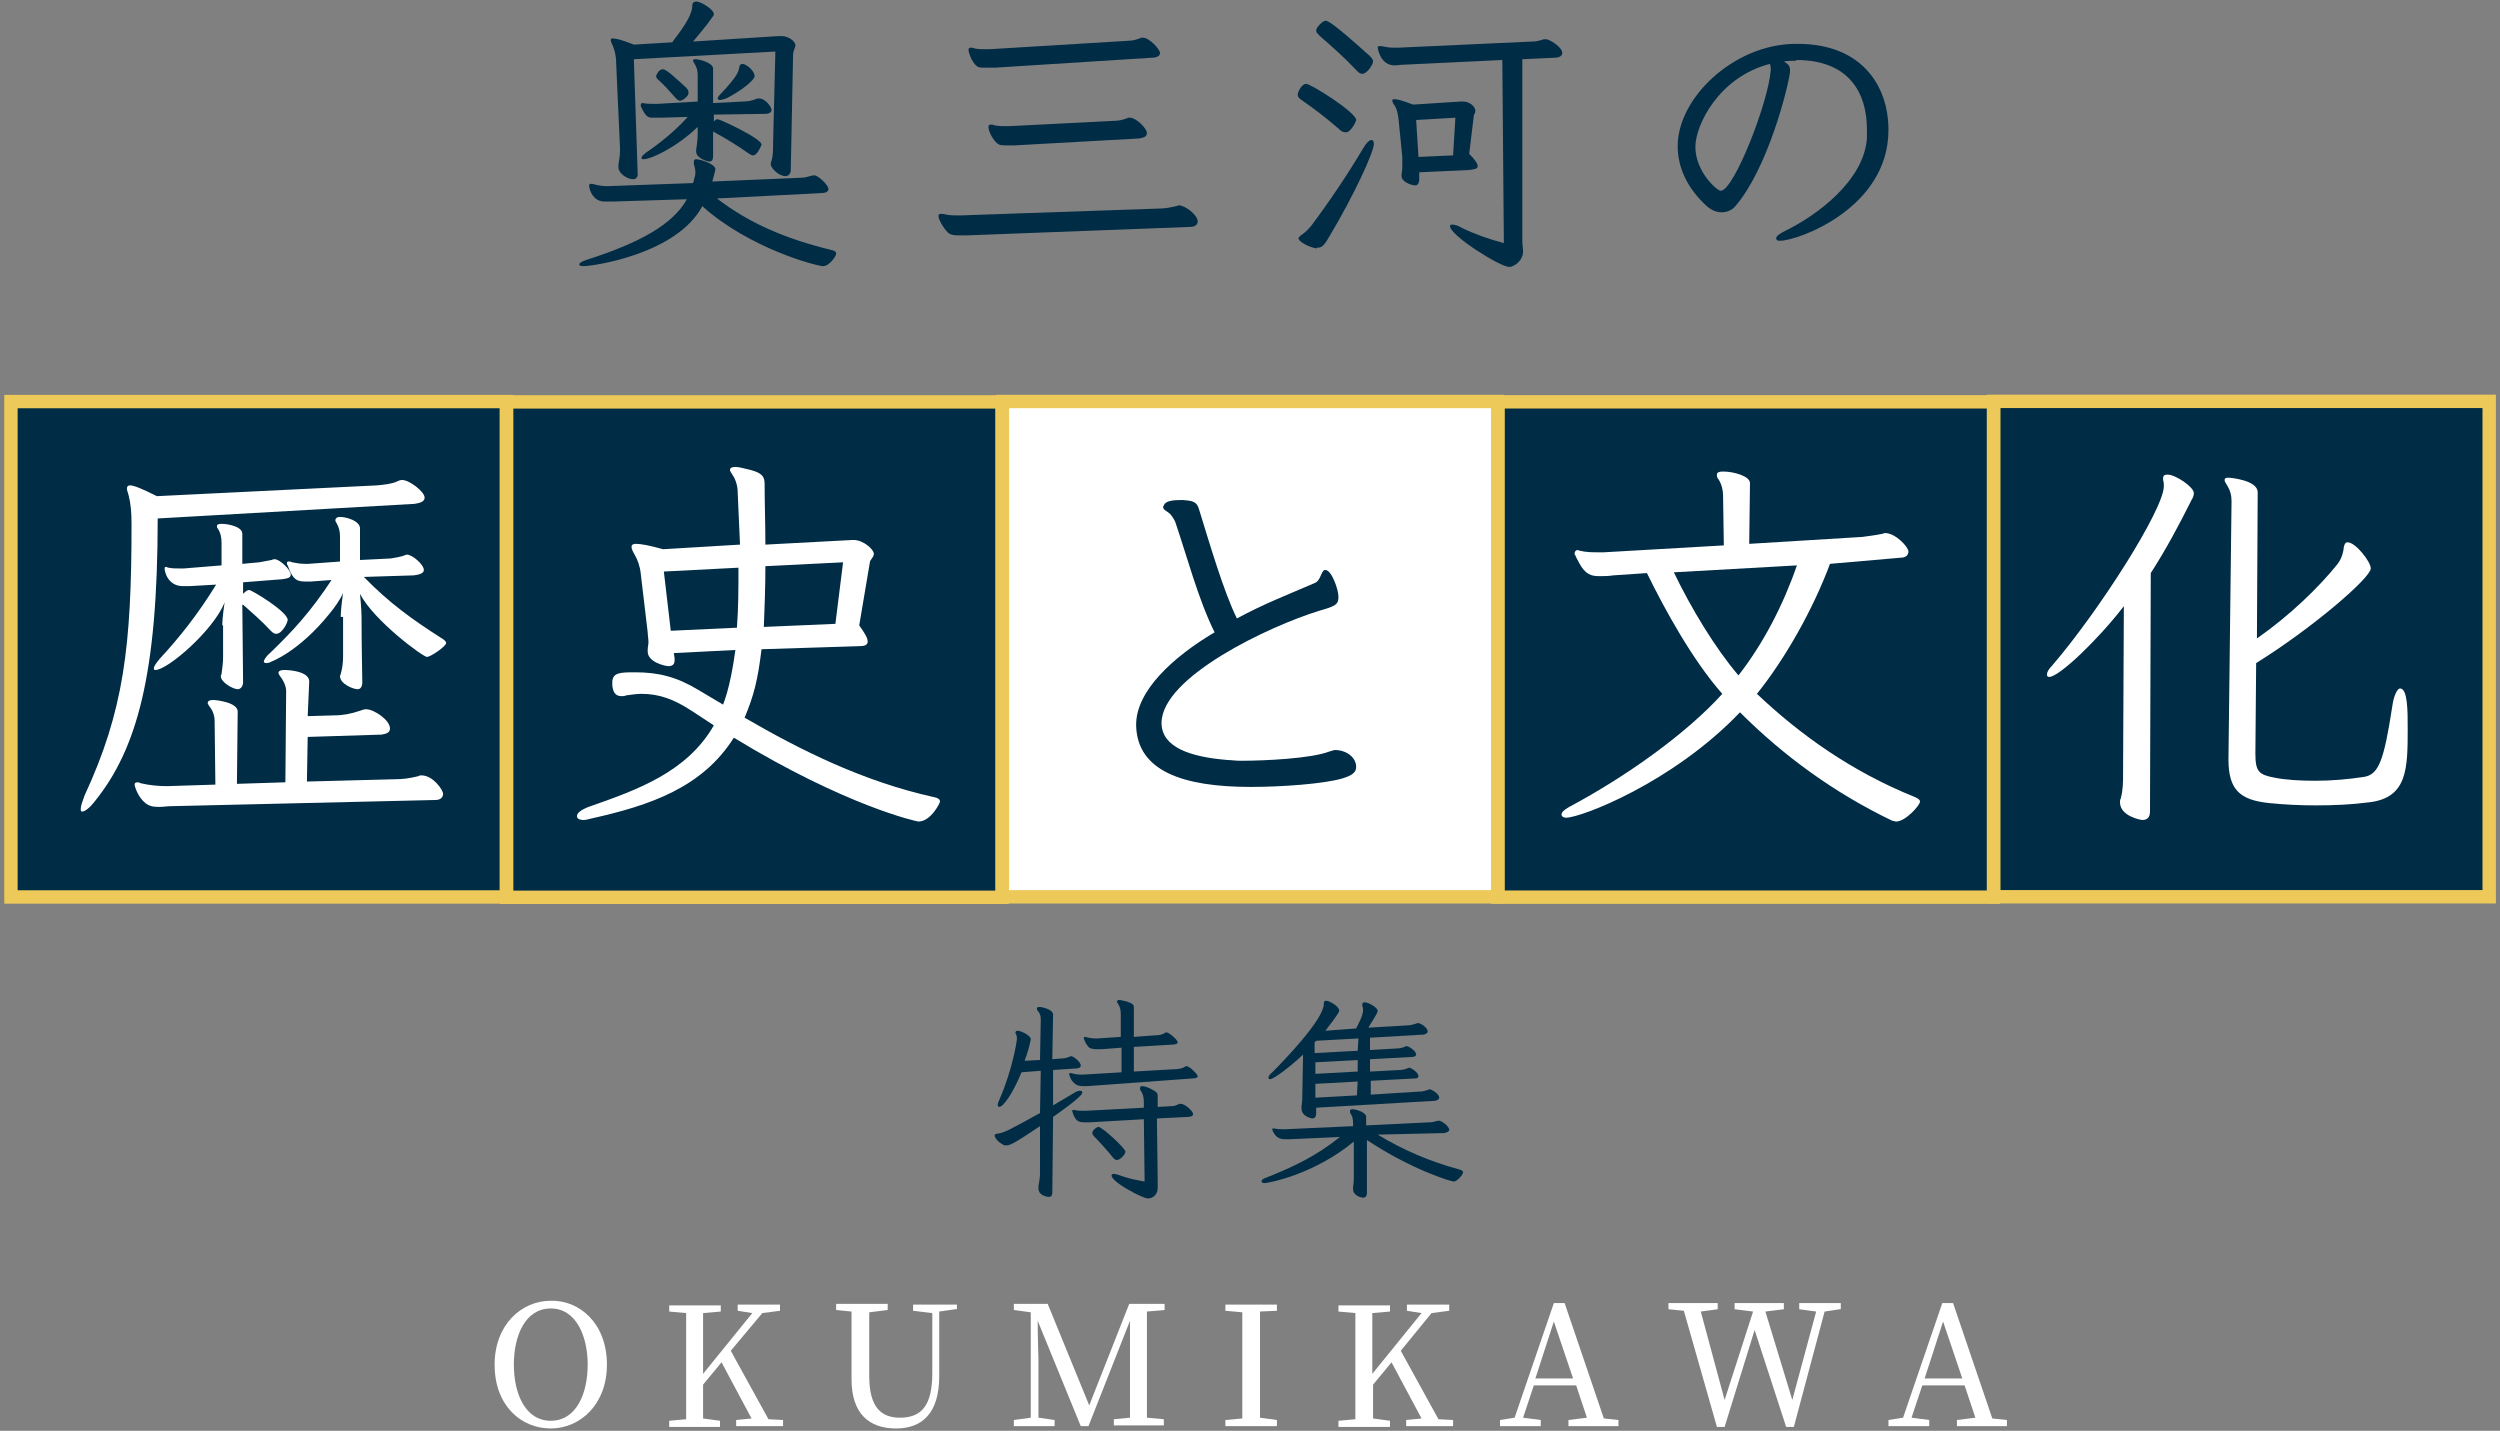 <?xml version="1.0" encoding="utf-8"?>
<!-- Generator: Adobe Illustrator 27.0.1, SVG Export Plug-In . SVG Version: 6.00 Build 0)  -->
<svg version="1.1" id="レイヤー_1" xmlns="http://www.w3.org/2000/svg" xmlns:xlink="http://www.w3.org/1999/xlink" x="0px"
	 y="0px" viewBox="0 0 325 186" style="enable-background:new 0 0 325 186;" xml:space="preserve">
<rect x="0" y="0" width="325" height="186" fill="#808080" stroke="none"/>
<style type="text/css">
	.st0{fill:#002C46;stroke:#ECC959;stroke-width:1.742;stroke-miterlimit:10;}
	.st1{fill:#FFFFFF;stroke:#ECC959;stroke-width:1.742;stroke-miterlimit:10;}
	.st2{fill:#FFFFFF;}
	.st3{fill:#002C46;}
</style>
<g>
	
		<rect x="1.4" y="52.2" transform="matrix(6.123234e-17 -1 1 6.123234e-17 -50.777 118.005)" class="st0" width="64.4" height="64.4"/>
	
		<rect x="65.8" y="52.2" transform="matrix(6.123234e-17 -1 1 6.123234e-17 13.666 182.448)" class="st0" width="64.4" height="64.4"/>
	
		<rect x="130.3" y="52.2" transform="matrix(6.123234e-17 -1 1 6.123234e-17 78.109 246.891)" class="st1" width="64.4" height="64.4"/>
	
		<rect x="194.7" y="52.2" transform="matrix(6.123234e-17 -1 1 6.123234e-17 142.552 311.334)" class="st0" width="64.4" height="64.4"/>
	
		<rect x="259.2" y="52.2" transform="matrix(6.123234e-17 -1 1 6.123234e-17 206.995 375.777)" class="st0" width="64.4" height="64.4"/>
	<g>
		<path class="st2" d="M20.5,67.4c0,20.3-2.7,30-8.2,36.8c-0.7,0.9-1.3,1.3-1.6,1.3c-0.2,0-0.2-0.1-0.2-0.4c0-0.3,0.2-0.9,0.5-1.7
			c5.1-11,6.1-19.4,6.1-35.2c0-1.7-0.1-2.7-0.4-3.9c-0.1-0.3-0.2-0.6-0.2-0.8c0-0.2,0.1-0.4,0.4-0.4c0.5,0,1.5,0.4,3.5,1.4L49,63.1
			c1.1-0.1,1.9-0.2,2.6-0.5c0.2-0.1,0.4-0.2,0.7-0.2c0.9,0,2.9,1.5,2.9,2.3c0,0.5-0.6,0.7-1.3,0.8L20.5,67.4z M22.4,104.8
			c-0.7,0-1.2,0.1-1.7,0.1c-0.8,0-1.3-0.1-1.8-0.5c-1-0.8-1.4-2.2-1.4-2.4c0-0.2,0.1-0.3,0.4-0.3c0.1,0,0.2,0,0.3,0.1
			c1.2,0.3,2.5,0.4,3.5,0.4l6.3-0.2l-0.1-8.3c0-0.6-0.2-1.3-0.7-1.9c-0.1-0.2-0.2-0.3-0.2-0.4c0-0.3,0.3-0.4,0.7-0.4
			c0.4,0,3.2,0.3,3.2,1.5l-0.1,9.4l6.3-0.2l0.1-11.9c0-0.5-0.3-1.3-0.8-1.9c-0.1-0.2-0.2-0.3-0.2-0.4c0-0.3,0.3-0.4,0.8-0.4
			c0.7,0,3.2,0.2,3.2,1.5L40,93.1l3.4-0.1c1.2,0,2.2-0.2,3.4-0.6c0.3-0.1,0.5-0.2,0.8-0.2c1,0,3.1,1.4,3.1,2.5
			c0,0.5-0.4,0.7-1.1,0.8L40,95.8l-0.1,5.8l11.5-0.3c0.9,0,1.8-0.1,3-0.4c0.1-0.1,0.3-0.1,0.4-0.1c1.5,0,2.8,1.9,2.8,2.4
			c0,0.5-0.4,0.8-1,0.8L22.4,104.8z M28.9,81.3c0-1.1,0.3-3,0.3-3c-1.4,3.6-7.4,8.8-9,8.8c-0.2,0-0.2-0.1-0.2-0.2
			c0-0.3,0.3-0.7,0.8-1.3c2.5-2.7,4.9-5.7,7.3-9.6l-3.5,0.2h-0.8c-2,0-2.4-1.9-2.4-2.3c0-0.2,0.1-0.2,0.2-0.2c0.1,0,0.2,0.1,0.3,0.1
			c0.5,0.1,0.9,0.1,1.4,0.1h0.6l4.9-0.4v-2.9c0-0.7-0.1-1.3-0.5-1.9c-0.1-0.1-0.1-0.2-0.1-0.3c0-0.2,0.2-0.3,0.6-0.3
			c0.7,0,2.7,0.3,2.7,1.3v3.9l2.2-0.2c0.6-0.1,1.1-0.2,1.6-0.3c0.2-0.1,0.3-0.1,0.4-0.1c0.7,0,2.1,1.4,2.1,2c0,0.4-0.4,0.5-1.1,0.6
			l-5.1,0.4v1.5c0.4-0.4,0.6-0.5,0.8-0.5c0.3,0,5,2.8,5,3.9c0,0.3-0.7,1.8-1.5,1.8c-0.3,0-0.5-0.2-0.8-0.5c-1.1-1.2-2.4-2.3-3.4-3.2
			c-0.1-0.1-0.2-0.1-0.2-0.1l0.1,10.1c0,0.5-0.3,0.9-0.7,0.9c-0.6,0-2.2-0.9-2.2-1.7c0-0.1,0.1-0.2,0.1-0.3c0.1-0.8,0.2-1.4,0.2-2.2
			V81.3z M44.3,80.2c0-1.2,0.3-3.1,0.3-3.1c-0.4,0.9-1.2,2-1.7,2.6c-4,5-7.6,6.3-7.6,6.3c-0.3,0.2-0.6,0.2-0.7,0.2
			c-0.2,0-0.3-0.1-0.3-0.2c0-0.2,0.3-0.7,0.9-1.2c2.9-2.8,5.2-5.3,7.9-9.4l-2.7,0.2h-0.6c-1.1,0-1.7-0.1-2.4-2.1
			c-0.1-0.1-0.1-0.2-0.1-0.3c0-0.2,0.1-0.2,0.3-0.2c0.1,0,0.2,0,0.4,0.1c0.5,0.1,1,0.2,1.7,0.2h0.4l4.1-0.3v-3.2
			c0-0.7-0.1-1.2-0.5-1.9c-0.1-0.1-0.1-0.2-0.1-0.3c0-0.2,0.2-0.4,0.6-0.4c0.8,0,2.6,0.5,2.6,1.5v4.1l4-0.2c0.7-0.1,1.1-0.2,1.5-0.3
			c0.3-0.1,0.5-0.2,0.6-0.2c0.7,0,2.2,1.3,2.2,2c0,0.4-0.5,0.6-1.3,0.7L47.3,75c3.3,3.4,6.4,5.6,10,7.9c0.5,0.3,0.7,0.5,0.7,0.7
			c0,0.4-2,1.8-2.5,1.8c-0.5,0-6.9-4.7-8.7-8.2c0,0,0.2,1.9,0.2,3c0,3.3,0.1,8.5,0.1,8.5c0,0.5-0.2,0.9-0.6,0.9
			c-0.6,0-2.3-0.7-2.3-1.7c0-0.1,0.1-0.2,0.1-0.3c0.2-0.7,0.3-1.4,0.3-2.3V80.2z"/>
		<path class="st2" d="M99,84.4c-0.5,4.1-1,6-2.2,8.9c7.4,4.3,15.5,8.3,24.5,10.3c0.6,0.1,0.9,0.3,0.9,0.6c0,0.2-1.2,2.6-2.8,2.6
			c-0.2,0-9.4-2-24-10.9c-4.1,6.5-10.9,8.8-18.5,10.5c-0.4,0.1-0.8,0.2-1,0.2c-0.6,0-0.9-0.2-0.9-0.5c0-0.4,0.5-0.8,1.5-1.2
			c6.3-2.2,12.8-4.5,16.3-10.6l-2.9-1.9c-2.3-1.5-4.2-2.2-6.5-2.2c-0.6,0-1.3,0.1-2,0.2c-0.2,0.1-0.4,0.1-0.6,0.1
			c-0.8,0-1.1-0.5-1.2-1.4v-0.4c0-1.3,1.1-1.3,3-1.3c3,0,5.4,0.6,8.2,2.3l3.2,1.9c0-0.1,0.9-1.9,1.6-7.1l-8,0.4l0.1,0.7v0.2
			c0,0.5-0.2,0.8-0.8,0.8c-0.4,0-2.7-0.5-2.7-1.9v-0.2c0-0.4,0.1-0.7,0.1-1c0-0.5-0.1-0.9-0.1-1.3l-0.9-7.6c-0.1-1-0.4-1.8-0.8-2.5
			c-0.3-0.5-0.4-0.8-0.4-1c0-0.3,0.2-0.4,0.6-0.4c0.6,0,1.7,0.2,3.5,0.7l10-0.6L95.9,64c0-0.7-0.2-1.6-0.7-2.3
			c-0.2-0.3-0.3-0.5-0.3-0.6c0-0.3,0.3-0.4,0.7-0.4c0.5,0,1.1,0.2,2,0.4c1.5,0.4,1.8,0.9,1.8,1.8c0,2.5,0.1,5.1,0.1,7.9l11.3-0.6
			h0.2c1.2,0,2.6,1.2,2.6,1.8c0,0.4-0.4,0.7-0.5,1l-1.4,8.3c0.8,1.1,1.1,1.7,1.1,2.1c0,0.5-0.5,0.6-1.1,0.6L99,84.4z M86.3,74.3
			l0.9,7.7l8.6-0.4C96,79,96,76.5,96,73.8L86.3,74.3z M109.6,73.1l-10.1,0.5c0,2.7-0.1,5.3-0.2,7.9l9.3-0.4L109.6,73.1z"/>
		<path class="st3" d="M173.5,97.5c1.6,0,2.8,1,2.8,2.2c0,0.7-0.5,1.1-1.8,1.5c-2.4,0.7-7.8,1.1-11.9,1.1c-8.9,0-14.7-2.1-14.9-7.9
			v-0.2c0-4.4,4.8-8.8,10.2-12c-2.1-4.2-3.6-9.9-5.1-14.3c-0.1-0.3-0.5-0.9-0.7-1.1c-0.3-0.3-0.9-0.5-0.9-0.9c0-0.1,0.1-0.1,0.1-0.2
			c0.2-0.6,1.2-0.7,2.4-0.7c1.2,0.1,1.9,0.1,2.2,1.3c1.3,4.2,3.2,10.7,4.9,14.1c3.5-1.9,6.4-3,10.1-4.6c0.8-0.3,0.8-1.5,1.3-1.7h0.1
			c0.8,0,1.7,2.5,1.7,3.5c0,1-0.4,1.2-2.5,1.8C165,81.4,151,88,151,94v0.1c0.1,3,3.6,4.3,8.6,4.7c0.4,0,1,0.1,1.7,0.1
			c3.2,0,9.2-0.3,11.5-1.2L173.5,97.5z"/>
		<path class="st2" d="M237.9,73.3c-2.2,5.9-5.8,12.3-9.5,16.9c5.6,5.3,12.3,10.1,20.5,13.4c0.5,0.2,0.7,0.4,0.7,0.6
			c0,0.5-1.9,2.6-3.1,2.6c-0.2,0-0.3-0.1-0.5-0.1c-7.5-3.6-14.1-8.4-19.8-14.1c-8.8,9.2-20.7,13.7-22.6,13.7c-0.4,0-0.6-0.2-0.6-0.4
			c0-0.3,0.3-0.6,1-1c7.5-4,15.3-9.6,19.9-14.7c-3.8-4.3-7.4-10.8-9.8-15.7l-4.4,0.3c-0.6,0.1-1.2,0.1-1.8,0.1c-1,0-1.8-0.2-2.6-1.7
			c-0.2-0.4-0.4-0.7-0.5-1c-0.1-0.1-0.1-0.2-0.1-0.3c0-0.2,0.2-0.4,0.4-0.4c0.1,0,0.2,0.1,0.3,0.1c0.8,0.2,1.7,0.2,2.4,0.2h0.7
			l15.6-0.9l-0.1-6.5c0-0.7-0.2-1.5-0.6-2.1c-0.2-0.2-0.2-0.4-0.2-0.6c0-0.3,0.3-0.4,0.8-0.4c1.4,0,3.5,0.6,3.5,1.5l-0.1,7.9
			l14.7-0.9c0.7-0.1,1.6-0.2,2.6-0.4c0.2-0.1,0.3-0.1,0.4-0.1c1.3,0,3,1.8,3,2.4c0,0.5-0.4,0.8-1,0.8L237.9,73.3z M217.6,74.4
			c2.2,4.6,5.4,9.9,8.4,13.4c3.2-4.1,5.8-9.1,7.6-14.3L217.6,74.4z"/>
		<path class="st2" d="M276.1,78.8c-3.3,4.3-8.4,9.2-9.7,9.2c-0.2,0-0.3-0.1-0.3-0.3c0-0.3,0.2-0.7,0.7-1.2
			c6.1-7.1,14.5-20.3,14.5-23.3c0-0.3,0-0.5-0.1-0.8v-0.2c0-0.4,0.2-0.5,0.6-0.5c1,0,3.4,1.6,3.4,2.4c0,0.3-0.1,0.6-0.3,0.9
			c-1.6,3.2-3.3,6.4-5.3,9.5l-0.1,31c0,0.8-0.4,1.1-1,1.1c-0.2,0-2.9-0.5-2.9-2.3c0-0.2,0-0.3,0.1-0.5c0.3-1.1,0.3-2.2,0.3-3.2
			L276.1,78.8z M290.1,65.2c0-0.7-0.1-1.4-0.7-2.3c-0.1-0.2-0.2-0.3-0.2-0.5c0-0.2,0.1-0.3,0.5-0.3c0.2,0,3.8,0.3,3.8,1.9l-0.1,19
			c4.3-3,8.1-6.7,10.5-9.7c0.3-0.4,0.7-1.1,0.8-2.2c0.1-0.4,0.2-0.6,0.5-0.6c1,0,3,2.5,3,3.4c0,1.2-7.5,7.7-14.9,12.3l-0.1,11.7
			c0,2.4,0.4,2.8,2.5,3.2c1.5,0.3,3.4,0.4,5.3,0.4c2.2,0,4.3-0.2,6.3-0.5c1.9-0.3,2.6-2,3.7-9.2c0.2-1.5,0.7-2.3,1-2.3
			c1,0,1,2.9,1,5.1c0,5.3,0,9.1-5,9.7c-2.3,0.3-4.6,0.4-7,0.4c-2,0-4-0.1-6-0.3c-3.9-0.4-5.3-1.8-5.3-5.7L290.1,65.2z"/>
	</g>
	<g>
		<g>
			<path class="st3" d="M93.2,25.8c4.3,3.3,9.1,5.3,14.9,6.7c0.4,0.1,0.6,0.2,0.6,0.5c0,0.3-0.9,1.6-1.7,1.6
				c-0.8,0-9.6-2.3-15.7-7.8c-3.3,6.2-14.1,7.8-15.5,7.8c-0.3,0-0.5-0.1-0.5-0.2c0-0.2,0.3-0.4,0.9-0.6c7.2-2.3,11.3-4.7,13.1-7.9
				l-9.6,0.3c-0.5,0-0.8,0-1.1,0c-1.4,0-1.9-1.3-2-1.9c0-0.1,0-0.2,0-0.2c0-0.2,0.1-0.2,0.2-0.2c0,0,0.1,0,0.2,0
				c0.7,0.2,1.3,0.3,1.9,0.3H79l11.1-0.4c0.3-1.1,0.3-1.1,0.3-1.4c0-0.4-0.1-0.7-0.2-1.1c0-0.1,0-0.2,0-0.3c0-0.2,0.1-0.3,0.3-0.3
				c0.5,0,2.5,0.6,2.5,1.3c0,0.2-0.4,1.5-0.4,1.6l11.7-0.5c0.4,0,0.9-0.2,1.4-0.3c0.1,0,0.2,0,0.2,0c0.4,0,1.8,1.2,1.8,1.8
				c0,0.3-0.4,0.5-0.9,0.5L93.2,25.8z M100.8,6.7l-18.4,1l0.5,14.9v0.1c0,0.3-0.2,0.6-0.6,0.6c-0.8,0-1.9-0.8-1.9-1.5
				c0-0.1,0-0.2,0-0.4c0.1-0.6,0.2-1.2,0.2-1.8v-0.4L80.1,8.2c0-1-0.2-1.7-0.5-2.4c-0.1-0.2-0.2-0.4-0.2-0.6s0.1-0.2,0.3-0.2
				c0.4,0,1.2,0.2,2.7,0.8l5-0.3l0.2-0.3c1.7-2.2,2.4-3.5,2.4-4.5c0-0.3,0.2-0.5,0.5-0.5c0.3,0,0.8,0.2,1.4,0.6
				c0.6,0.4,0.9,0.8,0.9,1c0,0.1,0,0.2-0.1,0.3c-0.9,1.3-1.7,2.2-2.6,3.3l11-0.7c0.3,0,0.5,0,0.6,0c0.7,0,1.7,0.6,1.7,1.2
				c0,0.3-0.3,0.7-0.3,1.2l-0.3,15c0,0.5-0.3,0.8-0.7,0.8c-0.9,0-1.9-1.1-1.9-1.5c0-0.2,0-0.3,0.1-0.5c0.2-0.7,0.2-1.3,0.2-2.2
				L100.8,6.7z M92.8,14.9v0.9c0.2-0.2,0.3-0.3,0.5-0.3c0.3,0,5.7,2.5,5.7,3.3c0,0-0.5,1.4-1.1,1.4c-0.2,0-0.3-0.1-0.5-0.2
				c-1.4-1-3.2-2.1-4.7-2.9v3.2c0,0.4-0.1,0.7-0.5,0.7c-0.2,0-1.7-0.4-1.7-1.3v-0.2c0.1-0.7,0.2-1.4,0.2-2.1v-0.9
				c-2.8,2.7-6.1,4.2-7,4.2c-0.2,0-0.3,0-0.3-0.2c0-0.2,0.2-0.3,0.5-0.6c1.9-1.3,3.8-2.8,5.5-4.7L86,15.3c-0.6,0-0.9,0-1.2,0
				c-0.6,0-0.9-0.2-1.5-1.5c0-0.1,0-0.1,0-0.2c0-0.1,0.1-0.2,0.2-0.2h0.1c0.4,0.1,0.9,0.1,1.4,0.1h0.5l5.2-0.3V9.8
				c0-0.6-0.1-1-0.4-1.5c-0.1-0.2-0.2-0.3-0.2-0.4c0-0.2,0.1-0.2,0.3-0.2c0.6,0,2.3,0.5,2.3,1.2v4.5l3.9-0.2c0.6,0,1.1-0.1,1.6-0.3
				c0.2-0.1,0.3-0.1,0.5-0.1c0.8,0,1.6,1.1,1.6,1.5c0,0.3-0.3,0.5-0.8,0.5L92.8,14.9z M88.4,13.1c-0.2,0-0.4-0.2-0.6-0.4
				c-0.8-0.9-1.5-1.7-2.3-2.4c-0.2-0.2-0.2-0.3-0.2-0.4s0.1-0.3,0.3-0.6C85.8,9.1,86,9,86.2,9c0.4,0,1.6,1.1,3,2.4
				c0.2,0.2,0.3,0.4,0.3,0.6C89.6,12.5,88.7,13.1,88.4,13.1z M94.4,12.8C94,12.9,93.8,13,93.6,13c-0.2,0-0.3-0.1-0.3-0.2
				c0-0.1,0.1-0.3,0.3-0.5c2.3-2.4,2.4-3,2.5-3.5c0-0.3,0.2-0.5,0.4-0.5c0.5,0,1.6,0.9,1.6,1.6C98.1,10.4,96.4,11.8,94.4,12.8z"/>
			<path class="st3" d="M125.7,30.6c-0.4,0-0.8,0-1,0c-0.8,0-1.2-0.1-1.5-0.4c-0.6-0.6-1.2-1.7-1.2-2.1c0-0.2,0.1-0.3,0.3-0.3
				c0.1,0,0.2,0,0.2,0c0.5,0.1,1,0.2,1.6,0.2c0.3,0,0.6,0,0.9,0l26-0.9c0.6,0,1.4-0.2,1.9-0.3c0.1,0,0.2-0.1,0.4-0.1
				c0.7,0,2.4,1.2,2.4,2.1c0,0.5-0.5,0.7-1,0.7L125.7,30.6z M129.3,8.8c-0.4,0-0.8,0-1.2,0c-0.5,0-0.9,0-1.1-0.2
				c-0.8-0.6-1.1-2-1.1-2.1c0-0.2,0.1-0.3,0.3-0.3c0,0,0.1,0,0.2,0c0.5,0.2,1.1,0.2,1.7,0.2h0.5l18.1-1.1c0.6,0,1.2-0.2,1.7-0.4
				c0.1,0,0.2,0,0.2,0c0.8,0,2.2,1.5,2.2,2c0,0.4-0.5,0.6-1,0.6L129.3,8.8z M131.9,18.9c-0.4,0-0.8,0-1.1,0c-0.5,0-0.9,0-1.2-0.3
				c-0.4-0.3-1.1-1.4-1.1-2.1c0-0.2,0.1-0.3,0.3-0.3c0,0,0.1,0,0.2,0c0.5,0.2,1.2,0.2,1.8,0.2h0.4l13.8-0.7c0.6,0,1.2-0.2,1.7-0.4
				c0.1,0,0.2,0,0.2,0c0.8,0,2.2,1.4,2.2,2c0,0.5-0.5,0.6-1,0.7L131.9,18.9z"/>
			<path class="st3" d="M174.1,16.8c-1.6-1.4-3.3-2.7-4.9-3.8c-0.3-0.2-0.5-0.4-0.5-0.7c0-0.3,0.5-1.4,1.1-1.4
				c0.6,0,6.5,3.7,6.5,4.7c0,0.2-0.7,1.6-1.3,1.6C174.6,17.2,174.4,17.1,174.1,16.8z M171.2,32.3c-1.3-0.2-2.4-1-2.4-1.3
				c0-0.1,0.1-0.2,0.3-0.4c0.5-0.3,1-0.8,1.4-1.3c2.4-3.2,4.8-6.8,6.7-10c0.4-0.7,0.8-1.1,1.1-1.1c0.2,0,0.3,0.2,0.3,0.5
				c0,1.1-2.6,6.7-5.7,11.9c-0.6,1-0.9,1.6-1.6,1.6H171.2z M176.3,9.1c-1.4-1.5-3.3-3.2-4.7-4.4c-0.3-0.3-0.5-0.5-0.5-0.7
				c0-0.5,0.9-1.3,1.2-1.3c0.3,0,0.8,0.1,5.8,4.6c0.3,0.3,0.4,0.5,0.4,0.7c0,0.4-0.8,1.6-1.4,1.6C176.8,9.6,176.6,9.4,176.3,9.1z
				 M195.3,7.8l-12.6,0.6c-0.5,0-1,0.1-1.4,0.1c-1.9,0-2.2-2.3-2.2-2.3c0-0.1,0-0.2,0.2-0.2c0.1,0,0.2,0,0.3,0
				c0.5,0.1,1,0.2,1.6,0.2h0.5l17.5-0.8c0.5,0,0.9-0.1,1.5-0.3c0.1,0,0.2,0,0.3,0c0.4,0,2.1,1,2.1,1.8c0,0.4-0.5,0.6-0.9,0.6
				l-4.3,0.2l0,23.6c0,0.5,0.1,1,0.1,1.4c0,1.2-1.2,2-1.8,2c-1.2,0-7.7-4.1-7.7-5.3c0-0.2,0.1-0.2,0.3-0.2c0.3,0,0.7,0.1,1.2,0.4
				c1.6,0.8,3.6,1.5,5.5,2L195.3,7.8z M184.5,22.4l0,0.7v0.2c0,0.5-0.2,0.8-0.5,0.8c-0.6,0-1.8-0.5-1.8-1.2c0-0.1,0-0.2,0-0.3
				c0.1-0.4,0.1-0.8,0.1-1.2c0-0.3,0-0.6,0-1l-0.5-5c-0.1-0.7-0.2-1.2-0.5-1.7c-0.2-0.2-0.3-0.5-0.3-0.6c0-0.2,0.1-0.2,0.3-0.2
				c0.4,0,1.1,0.2,2.4,0.7l6.2-0.4h0.3c0.9,0,1.6,0.7,1.6,1.2c0,0.3-0.2,0.5-0.2,0.6l-0.6,5c0.8,0.8,1.1,1.3,1.1,1.6
				c0,0.4-0.5,0.4-1.1,0.5L184.5,22.4z M189.2,15.3l-5.1,0.3l0.3,4.8l4.5-0.2L189.2,15.3z"/>
			<path class="st3" d="M233.5,7.9c-0.6,0-1.1,0-1.6,0.1c0.5,0.3,0.8,0.5,0.8,1.1c0,0.1,0,0.2,0,0.3c-0.3,2.2-2.9,12.5-7.1,17.4
				c-0.5,0.6-1.2,0.8-1.8,0.8c-0.7,0-1.3-0.3-1.8-0.7c-2.7-2.4-3.9-5.2-3.9-7.9c0-6.3,7.3-13.2,15.2-13.3h0.4
				c8.2,0,11.8,5.3,11.8,11.2c0,10.2-11.8,14.4-14.1,14.4c-0.2,0-0.3,0-0.4-0.1c0,0-0.1-0.1-0.1-0.2c0-0.3,0.4-0.6,1.2-1
				c4.1-2,10.2-6.5,10.6-12c0-0.4,0-0.8,0-1.2c0-4.7-2.3-9-9.2-9H233.5z M220.4,19.1c0,3.2,2.8,5.7,3.3,5.7c1.7,0,6.2-11.5,6.5-15.7
				c0-0.1,0-0.5-0.1-0.8C223.5,10,220.4,16.2,220.4,19.1z"/>
		</g>
	</g>
	<g>
		<g>
			<path class="st3" d="M135.2,146.4c-3.7,2.5-4,2.5-4.4,2.5c-0.2,0-0.3,0-0.4-0.1c-0.8-0.4-1.1-1-1.1-1.2c0-0.1,0.1-0.2,0.3-0.2
				c1.1-0.2,1.4-0.4,5.6-2.7l0.1-5.5l-2.5,0.2c-1.2,2.9-2.4,4.5-2.9,4.5c-0.1,0-0.2-0.1-0.2-0.3c0-0.1,0.1-0.4,0.2-0.6
				c1.8-4.1,2.3-7.8,2.3-7.9c0-0.2,0-0.4-0.1-0.6c0-0.1-0.1-0.2-0.1-0.2c0-0.2,0.1-0.3,0.3-0.3c0.4,0,1.7,0.6,1.7,1.1
				c0,0.2-0.4,1.8-0.8,2.8l2-0.1l0.1-5.3c0-0.4-0.1-0.8-0.4-1.1c-0.1-0.1-0.1-0.2-0.1-0.3c0-0.1,0.1-0.2,0.3-0.2
				c0.3,0,1.8,0.3,1.8,1l-0.1,5.8l1.2-0.1c0.4,0,0.7-0.1,1-0.2c0.1,0,0.1-0.1,0.2-0.1c0.4,0,1.3,0.8,1.3,1.2c0,0.3-0.3,0.4-0.6,0.4
				l-3,0.2l0,4.6l2.7-1.6c0.3-0.2,0.6-0.3,0.8-0.3c0.2,0,0.3,0.1,0.3,0.2c0,0.2-0.1,0.6-3.8,3.2l-0.1,9.8c0,0.5-0.2,0.6-0.5,0.6
				c0,0-1.3-0.1-1.3-1.1c0-0.1,0-0.2,0-0.3c0.1-0.6,0.2-1.1,0.2-1.6L135.2,146.4z M141.3,141.2c-0.2,0-0.4,0-0.5,0
				c-0.5,0-1.4-0.1-1.8-1.5c0-0.1,0-0.1,0-0.1c0-0.1,0.1-0.1,0.1-0.1c0,0,0.1,0,0.1,0c0.4,0.1,0.8,0.2,1.3,0.2h0.3l5-0.3v-3.2
				l-2.6,0.2c-0.3,0-0.5,0-0.7,0c-0.4,0-0.7-0.1-0.9-0.2c-0.4-0.4-0.7-1-0.7-1.3c0-0.1,0-0.1,0.1-0.1c0,0,0.1,0,0.1,0
				c0.3,0.1,0.9,0.2,1.3,0.2h0.2l3.1-0.2v-3c0-0.5-0.1-0.9-0.3-1.2c-0.1-0.2-0.2-0.3-0.2-0.4c0-0.1,0.1-0.2,0.3-0.2
				c0.2,0,0.5,0.1,1,0.2c0.8,0.3,0.9,0.4,0.9,0.8v3.8l2.7-0.2c0.6,0,1-0.1,1.3-0.3c0.1,0,0.1-0.1,0.2-0.1c0.4,0,1.5,1,1.5,1.3
				c0,0.2-0.3,0.3-0.7,0.3l-5,0.3v3.2l5.3-0.3c0.5,0,1-0.1,1.3-0.3c0.1,0,0.1-0.1,0.2-0.1c0.5,0,1.5,1.1,1.5,1.3
				c0,0.2-0.3,0.3-0.7,0.3L141.3,141.2z M148.7,145.5l-7,0.4c-0.3,0-0.5,0-0.7,0c-0.6,0-1.2,0-1.6-1.4c0-0.1,0-0.1,0-0.1
				c0-0.1,0-0.1,0.1-0.1c0.1,0,0.1,0,0.2,0c0.3,0.1,0.8,0.1,1.2,0.1h0.3l7.5-0.4v-0.7c0-0.6-0.1-1.1-0.4-1.5
				c-0.1-0.1-0.1-0.3-0.1-0.4c0-0.1,0.1-0.2,0.3-0.2c0.2,0,0.6,0.1,1,0.3c0.6,0.3,1,0.5,1,0.9v1.5l1.8-0.1c0.4,0,0.6-0.1,1-0.3
				c0.1,0,0.1,0,0.2,0c0.6,0,1.6,1,1.6,1.3c0,0.3-0.3,0.4-0.7,0.4l-4,0.2l0.1,8.1c0,0.3,0,0.6,0,0.9c0,0.9-0.6,1.4-1.3,1.4
				c-0.6,0-4.7-2.1-4.7-3c0-0.1,0.1-0.2,0.3-0.2c0.2,0,0.4,0.1,0.8,0.2c1,0.4,2.1,0.6,3.2,0.8L148.7,145.5z M145.2,150.8
				c-0.2,0-0.3-0.1-0.5-0.3c-0.8-1-1.8-2.1-2.5-2.8c-0.1-0.1-0.2-0.3-0.2-0.4c0-0.4,0.6-0.8,0.8-0.8c0.5,0,3.5,2.8,3.5,3.2
				C146.3,150.1,145.6,150.8,145.2,150.8z"/>
			<path class="st3" d="M179.1,147.5c3.3,2,6.8,3.5,10.5,4.5c0.4,0.1,0.6,0.2,0.6,0.4c0,0.3-0.8,1.2-1.2,1.2
				c-0.4,0-5.6-1.6-11.3-5.4l0,6.9c0,0.4-0.2,0.6-0.5,0.6c-0.3,0-1.3-0.3-1.3-1.1c0-0.1,0-0.2,0-0.3c0.1-0.5,0.1-1.1,0.1-1.6l0-4.3
				c-5.2,4.3-11.1,5.4-11.6,5.4c-0.3,0-0.4-0.1-0.4-0.2c0-0.2,0.2-0.4,0.6-0.5c3.5-1.4,6.5-2.8,9.6-5.3l-6.5,0.3h-0.5
				c-0.6,0-1.3,0-1.8-1.2c0-0.1,0-0.1,0-0.1c0-0.1,0.1-0.1,0.1-0.1c0.1,0,0.1,0,0.2,0c0.3,0.1,0.8,0.1,1.1,0.1h0.3l8.8-0.4v-0.4
				c0-0.5-0.1-0.9-0.3-1.2c-0.1-0.1-0.1-0.3-0.1-0.4c0-0.1,0.1-0.2,0.3-0.2c0.5,0,1.8,0.4,1.8,1v1.1l8.3-0.4c0.3,0,0.6-0.1,1-0.2
				c0.1,0,0.1,0,0.2,0c0.3,0,1.3,0.7,1.3,1.2c0,0.2-0.3,0.3-0.6,0.4L179.1,147.5z M171.1,144v0.7c0,0.5-0.2,0.7-0.5,0.7
				c0,0-1.4-0.2-1.4-1.3c0-0.1,0-0.2,0-0.3c0.1-0.6,0.1-1,0.1-1.5l0.1-5.2c-1.6,1.5-3.8,3.2-4.3,3.2c-0.1,0-0.2-0.1-0.2-0.2
				c0-0.1,0.1-0.4,0.4-0.6c1.7-1.7,6.8-7,6.8-9v-0.1c0-0.2,0.1-0.3,0.3-0.3c0.4,0,1.7,0.7,1.7,1.3c0,0.3-1.5,2.2-1.8,2.6l4-0.3
				c0.4-0.8,0.9-1.7,0.9-2.4c0-0.2,0-0.3-0.1-0.5c0-0.1,0-0.1,0-0.2c0-0.2,0.1-0.3,0.3-0.3c0.5,0,1.7,0.7,1.7,1.1
				c0,0.4-1.1,1.9-1.2,2.2l5.1-0.3c0.3,0,0.7-0.1,1-0.2c0.1,0,0.2-0.1,0.3-0.1c0.4,0,1.3,0.6,1.3,1.1c0,0.2-0.2,0.3-0.5,0.4H185
				l-6.9,0.4l0,1.6l3.5-0.2c0.4,0,0.7-0.1,1-0.2c0.1-0.1,0.2-0.1,0.3-0.1c0.2,0,1.2,0.6,1.2,1.1c0,0.2-0.3,0.3-0.5,0.3l-5.5,0.3
				l0,1.6l3.9-0.2c0.3,0,0.7-0.1,0.9-0.2c0.1,0,0.2-0.1,0.3-0.1c0.2,0,1.2,0.6,1.2,1.1c0,0.2-0.2,0.3-0.4,0.3h-0.1l-5.7,0.3l0,1.8
				l6.4-0.4c0.4,0,0.6-0.1,1-0.2c0.1,0,0.2-0.1,0.2-0.1c0.3,0,1.3,0.6,1.3,1.1c0,0.2-0.2,0.3-0.5,0.4L171.1,144z M176.6,135
				l-5.5,0.3l-0.2,0.2v1.4l5.6-0.3L176.6,135z M176.5,137.8l-5.5,0.3l0,1.5l5.5-0.3V137.8z M176.5,140.6l-5.5,0.3l0,1.8l5.4-0.3
				L176.5,140.6z"/>
		</g>
	</g>
	<g>
		<g>
			<path class="st2" d="M78.9,177.4c0,5.2-3.5,8.3-7.3,8.3c-3.8,0-7.3-2.9-7.3-8.3c0-5.2,3.5-8.3,7.3-8.3
				C75.3,169,78.9,172,78.9,177.4z M71.6,184.7c3.3,0,4.8-3.5,4.8-7.3c0-3.7-1.5-7.3-4.8-7.3c-3.3,0-4.8,3.5-4.8,7.3
				C66.8,181.2,68.3,184.7,71.6,184.7z"/>
			<path class="st2" d="M101.8,184.6v0.8h-6.1v-0.8l2-0.2l-3.9-7.3l-2.4,2.9c0,1.3,0,2.9,0,4.4l2.2,0.3v0.8H87v-0.8l2.2-0.2
				c0-2.1,0-4.2,0-6.3v-1.2c0-2.1,0-4.2,0-6.3l-2.2-0.2v-0.8h6.7v0.8l-2.3,0.2c0,2.1,0,4.2,0,6.3v1.6l6.4-7.9l-1.9-0.3v-0.8h5.5v0.8
				l-2.3,0.3l-4.1,4.9l4.9,8.9L101.8,184.6z"/>
			<path class="st2" d="M124.2,170.2l-2.1,0.3l0,8.4c0,4.9-2.3,6.8-5.6,6.8c-3.5,0-5.8-1.9-5.8-6.4v-2.5c0-2.1,0-4.2,0-6.3l-2-0.2
				v-0.8h6.7v0.8l-2.4,0.3c0,2.1,0,4.2,0,6.3v2c0,4.1,1.6,5.4,4,5.4c2.8,0,4.2-1.6,4.2-5.8l0-7.8l-2.5-0.3v-0.8h5.7V170.2z"/>
			<path class="st2" d="M149.1,170.5c0,2.1,0,4.2,0,6.3v1.2c0,2.1,0,4.2,0,6.3l2.2,0.2v0.8h-6.5v-0.8l2.1-0.2c0-2.1,0-4.2,0-6.2
				l0-6.4l-5.4,13.7h-1l-5.6-13.7c0,2.1,0.1,4.9,0.1,5v7.6l2.1,0.3v0.8h-5.3v-0.8l2.2-0.3l0-13.7l-2.2-0.3v-0.8h4.4l5.4,13.2
				l5.2-13.2h4.6v0.8L149.1,170.5z"/>
			<path class="st2" d="M163.8,170.5c0,2.1,0,4.2,0,6.3v1.2c0,2.1,0,4.2,0,6.3l2.2,0.3v0.8h-6.7v-0.8l2.2-0.2c0-2.1,0-4.2,0-6.3
				v-1.2c0-2.1,0-4.2,0-6.3l-2.2-0.2v-0.8h6.7v0.8L163.8,170.5z"/>
			<path class="st2" d="M188.9,184.6v0.8h-6.1v-0.8l2-0.2l-3.9-7.3l-2.4,2.9c0,1.3,0,2.9,0,4.4l2.2,0.3v0.8h-6.7v-0.8l2.2-0.2
				c0-2.1,0-4.2,0-6.3v-1.2c0-2.1,0-4.2,0-6.3l-2.2-0.2v-0.8h6.7v0.8l-2.3,0.2c0,2.1,0,4.2,0,6.3v1.6l6.4-7.9l-1.9-0.3v-0.8h5.5v0.8
				l-2.3,0.3l-4,4.9l4.9,8.9L188.9,184.6z"/>
			<path class="st2" d="M210.4,184.6v0.8h-6.5v-0.8l2.4-0.3l-1.4-4.2h-5.5l-1.4,4.2l2.3,0.3v0.8H195v-0.8l1.9-0.3l5.1-14.9h1.4
				l5.1,15L210.4,184.6z M204.5,179.2l-2.5-7.4l-2.4,7.4H204.5z"/>
			<path class="st2" d="M239.2,170.2l-2,0.3l-4,15h-1l-4.1-12.6l-3.9,12.6h-1l-4.3-15.1l-2-0.2v-0.8h6.4v0.8l-2.2,0.3l3.1,11.5
				l3.7-11.5l-2.4-0.3v-0.8h6.4v0.8l-2.4,0.3L233,182l3.1-11.5l-2.2-0.3v-0.8h5.4V170.2z"/>
			<path class="st2" d="M260.9,184.6v0.8h-6.5v-0.8l2.4-0.3l-1.4-4.2h-5.5l-1.4,4.2l2.3,0.3v0.8h-5.3v-0.8l1.9-0.3l5.1-14.9h1.4
				l5.1,15L260.9,184.6z M255.1,179.2l-2.5-7.4l-2.4,7.4H255.1z"/>
		</g>
	</g>
</g>
</svg>
